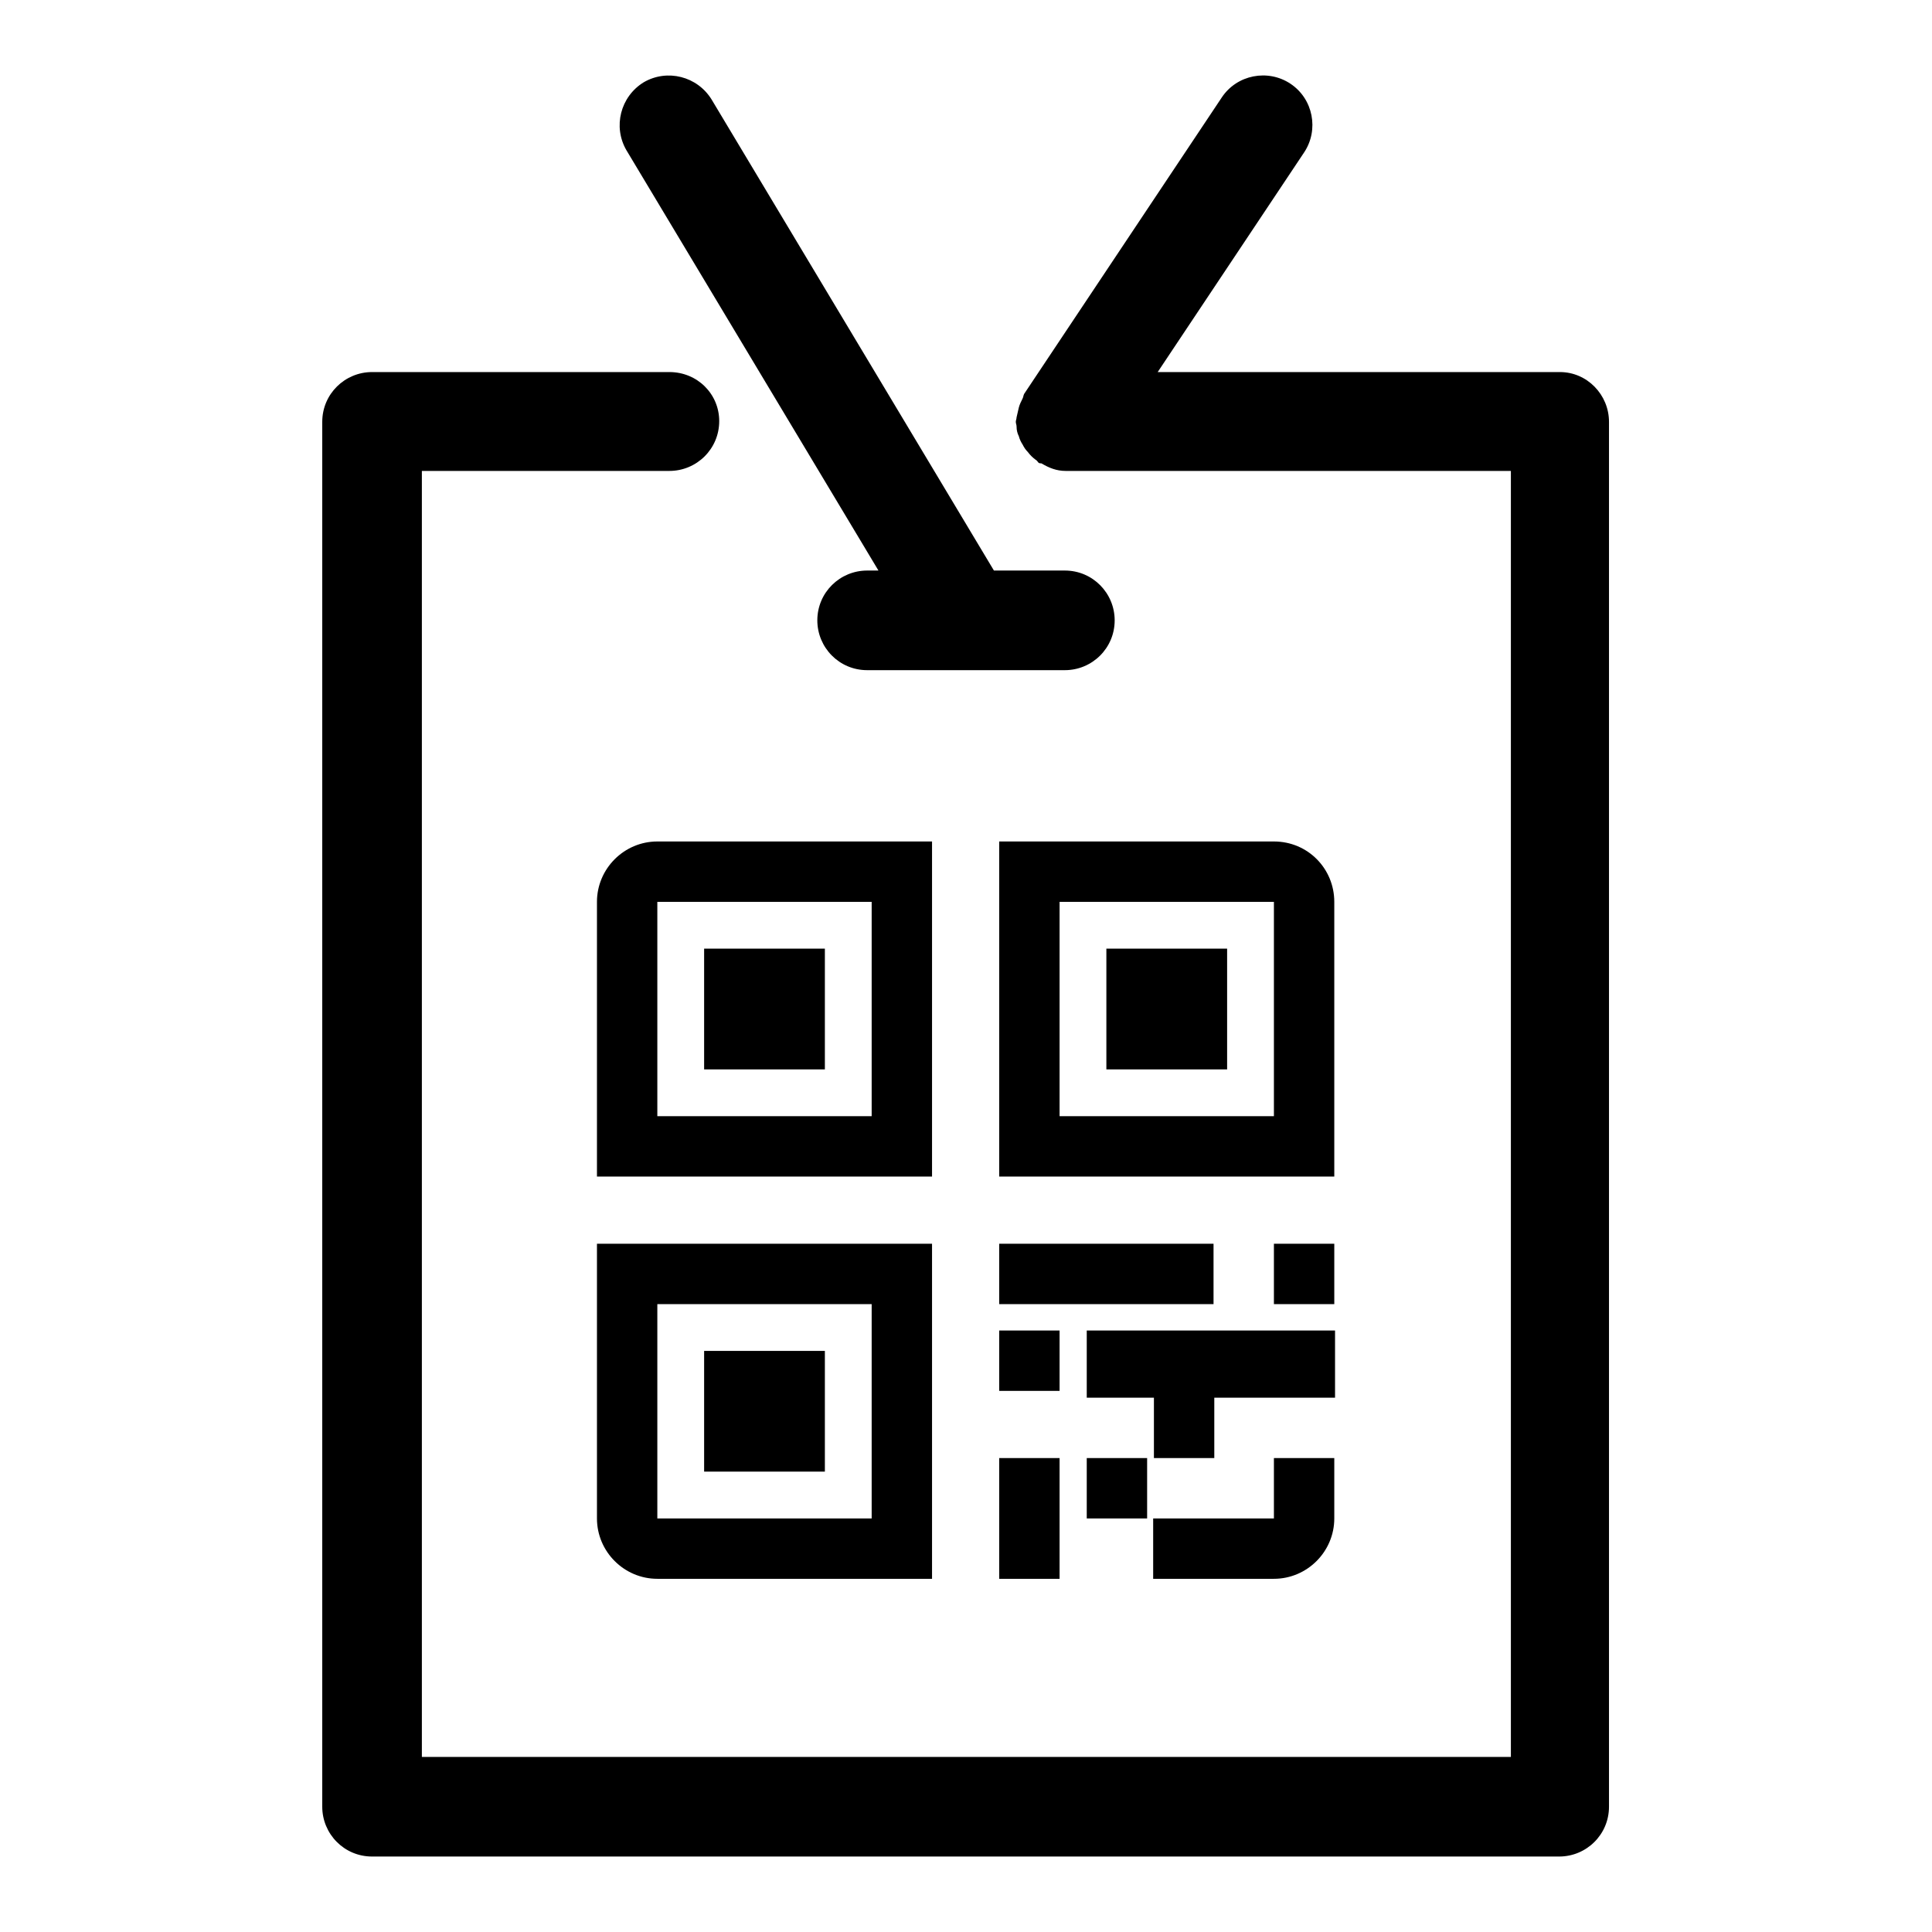 <?xml version="1.0" encoding="utf-8"?>
<!-- Svg Vector Icons : http://www.onlinewebfonts.com/icon -->
<!DOCTYPE svg PUBLIC "-//W3C//DTD SVG 1.1//EN" "http://www.w3.org/Graphics/SVG/1.1/DTD/svg11.dtd">
<svg version="1.1" xmlns="http://www.w3.org/2000/svg" xmlns:xlink="http://www.w3.org/1999/xlink" x="0px" y="0px" viewBox="0 0 256 256" enable-background="new 0 0 256 256" xml:space="preserve">
<g> <path fill="#000000" d="M93.3,125.7h16v16h-16V125.7z M93.3,179h16v16h-16V179z M146.6,125.7h16v16h-16V125.7z M168.8,201.2h-16v8 h16c4.4,0,8-3.6,8-8v-8h-8V201.2z M79.1,119.5v36.4h44.4v-44.4H87.1C82.7,111.5,79.1,115.1,79.1,119.5z M115.5,147.9H87.1v-28.4 h28.4V147.9z M79.1,201.2c0,4.4,3.6,8,8,8h36.4v-44.4H79.1V201.2z M87.1,172.8h28.4v28.4H87.1V172.8z M132.4,164.8h28.4v8h-28.4 V164.8z M152.8,176.3H144v8.9h8.9v8h8v-8h16v-8.9h-16H152.8z M132.4,193.2h8v16h-8V193.2z M144,193.2h8v8h-8V193.2z M132.4,176.3h8 v8h-8V176.3z M168.8,164.8h8v8h-8V164.8z M168.8,111.5h-36.4v44.4h44.4v-36.4C176.8,115.1,173.3,111.5,168.8,111.5z M168.8,147.9 h-28.4v-28.4h28.4V147.9z M206.7,49.3h-53.3l19.4-29.1c2-3,1.2-7.1-1.8-9.1c-3-2-7.1-1.2-9.1,1.8l-26.2,39.3 c-0.1,0.2-0.1,0.4-0.2,0.6c-0.2,0.4-0.4,0.8-0.5,1.2c-0.1,0.4-0.2,0.9-0.3,1.3c0,0.2-0.1,0.4-0.1,0.6c0,0.2,0.1,0.4,0.1,0.6 c0,0.5,0.1,0.9,0.3,1.3c0.1,0.4,0.3,0.8,0.5,1.1c0.2,0.4,0.4,0.7,0.7,1c0.3,0.4,0.6,0.7,1,1c0.2,0.1,0.3,0.3,0.4,0.4 c0.1,0.1,0.3,0.1,0.4,0.1c1,0.6,2,1,3.2,1h0l0,0l0,0h59v170.4H55.9V62.4h32.8c3.6,0,6.6-2.9,6.6-6.6c0-3.6-2.9-6.5-6.6-6.5H49.3 c-3.6,0-6.6,2.9-6.6,6.6v183.5c0,3.6,2.9,6.6,6.6,6.6h157.3c3.6,0,6.6-2.9,6.6-6.6V55.9C213.2,52.3,210.3,49.3,206.7,49.3 L206.7,49.3z M116.4,75.6h-1.5c-3.6,0-6.6,2.9-6.6,6.6c0,3.6,2.9,6.6,6.6,6.6h26.2c3.6,0,6.6-2.9,6.6-6.6c0-3.6-2.9-6.6-6.6-6.6 h-9.4L94.3,13.2c-1.9-3.1-5.9-4.1-9-2.3c-3.1,1.9-4.1,5.9-2.3,9L116.4,75.6L116.4,75.6z"/></g>
</svg>